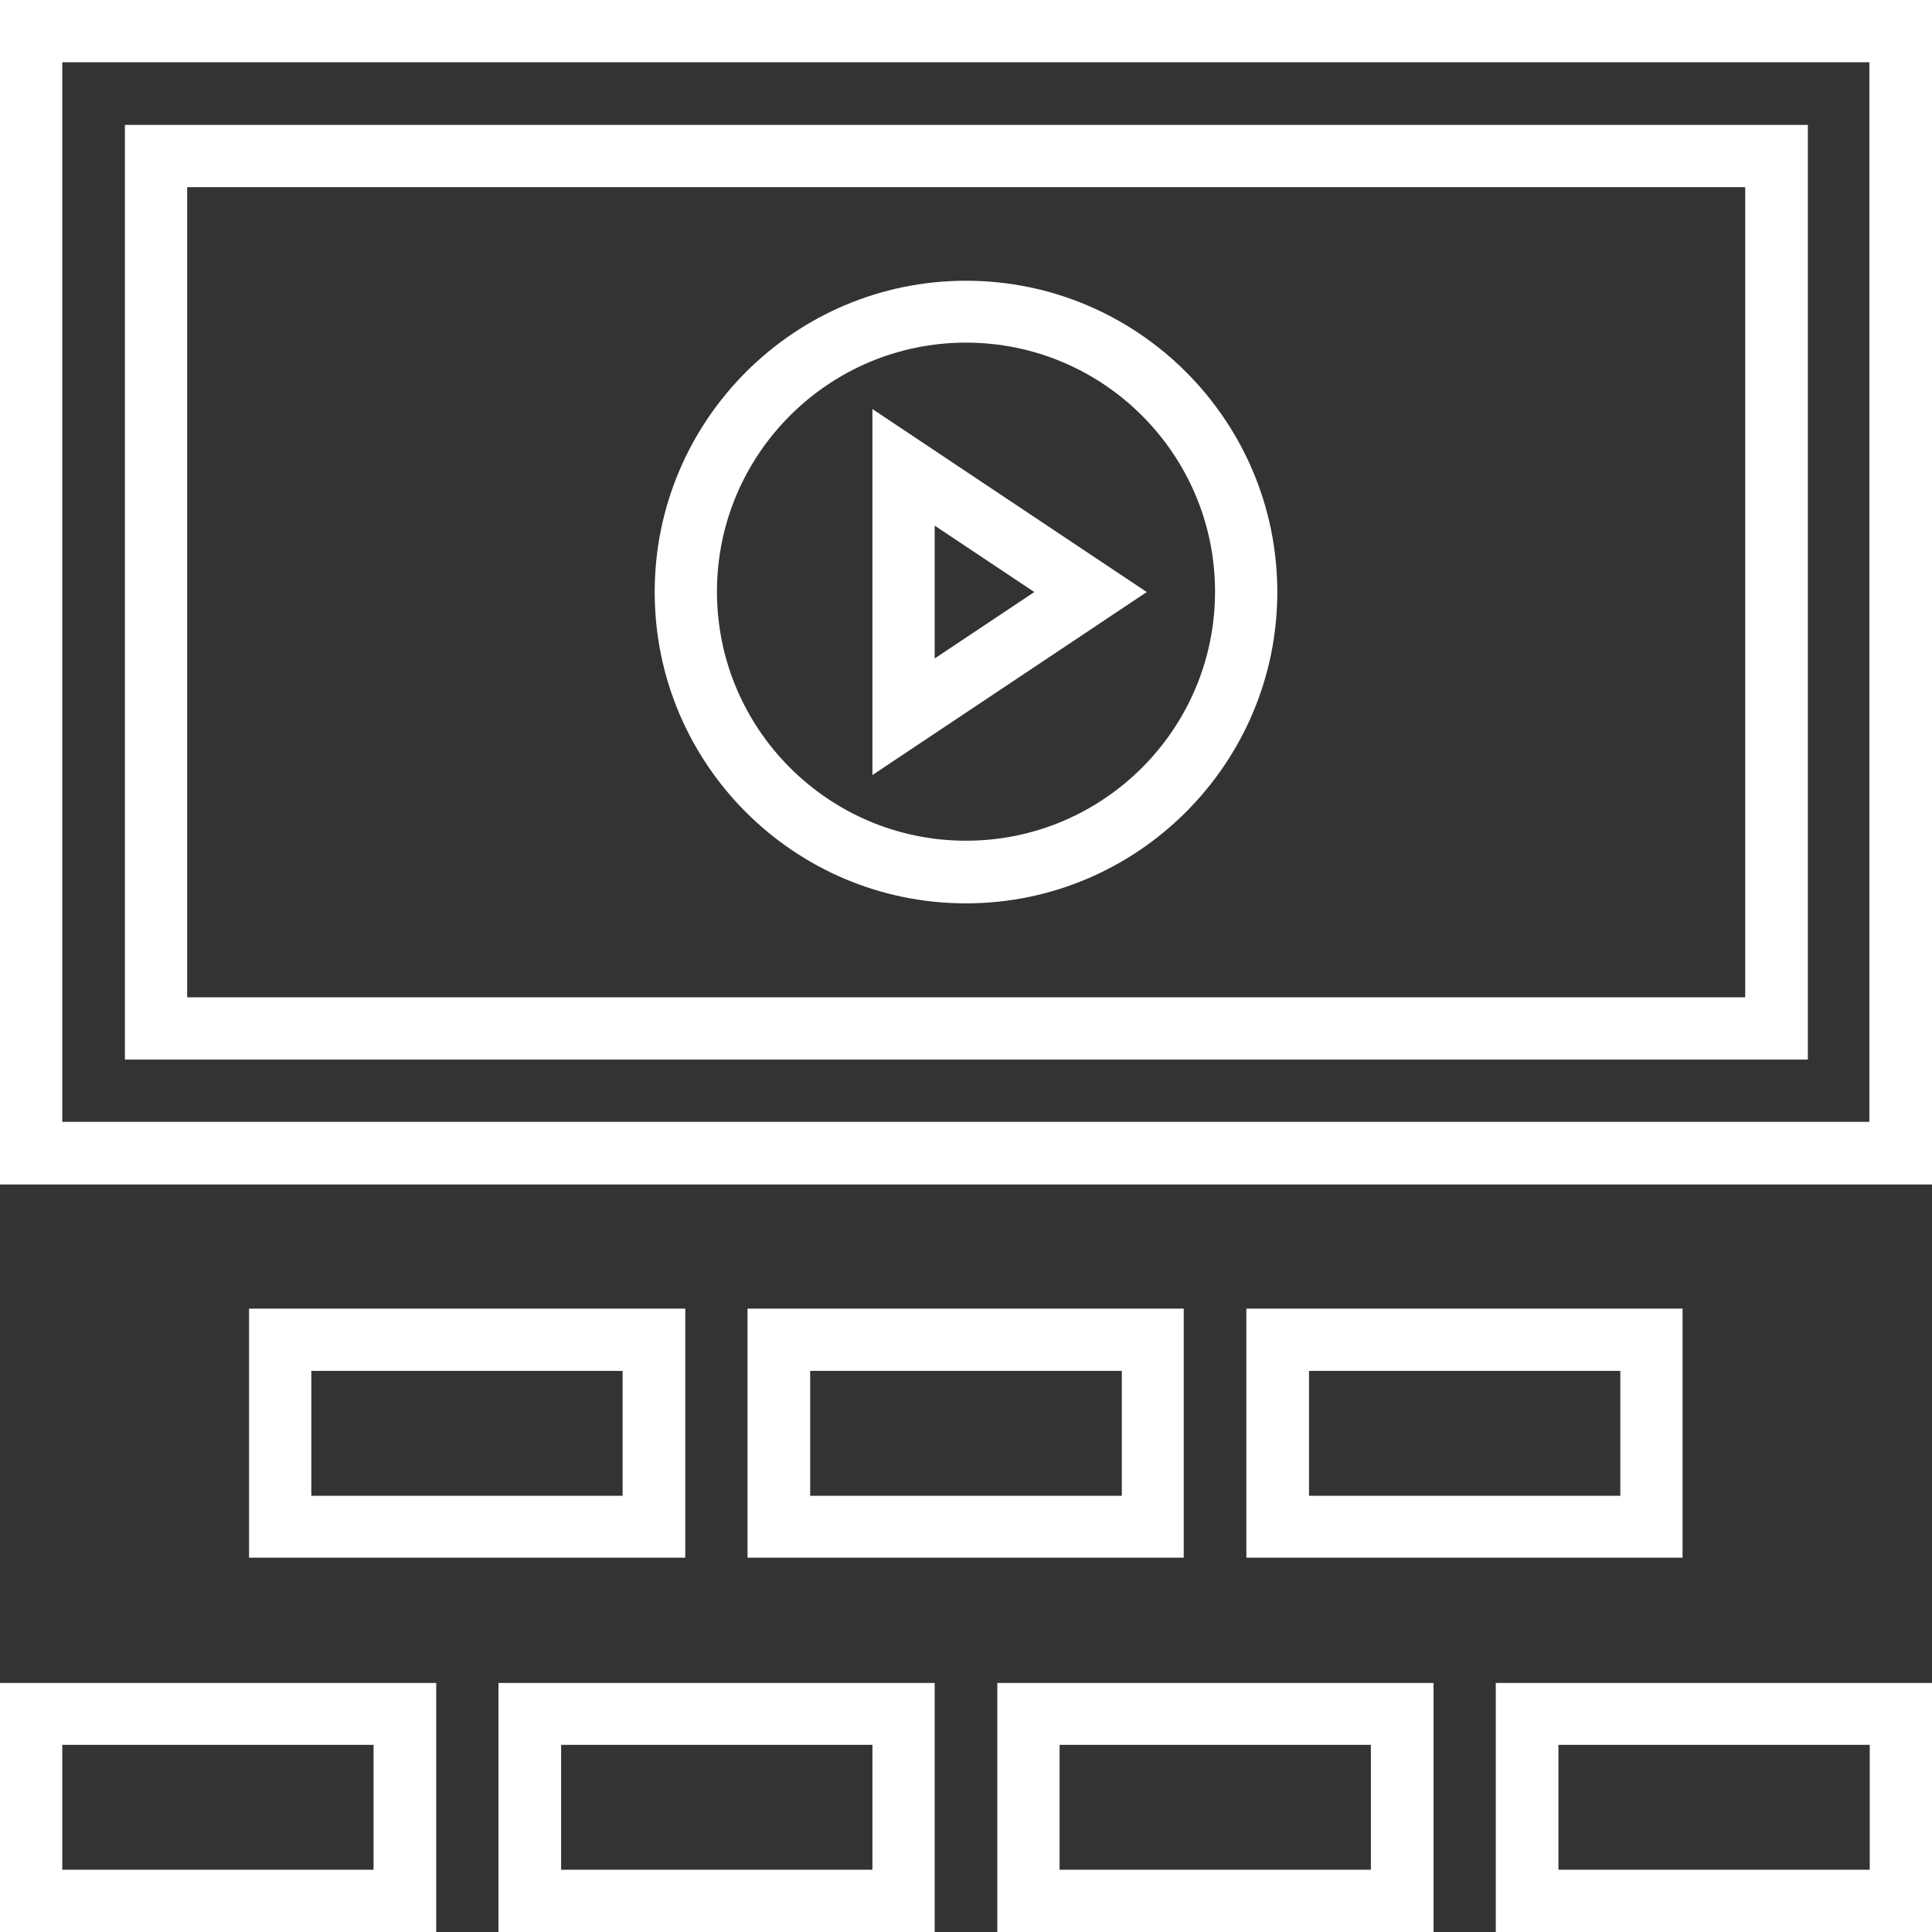 <?xml version="1.0" encoding="utf-8"?>
<!-- Generator: Adobe Illustrator 22.0.1, SVG Export Plug-In . SVG Version: 6.00 Build 0)  -->
<svg version="1.1" id="Capa_1" xmlns="http://www.w3.org/2000/svg" xmlns:xlink="http://www.w3.org/1999/xlink" x="0px" y="0px"
	 viewBox="0 0 512 512" style="enable-background:new 0 0 512 512;" xml:space="preserve">
<rect x="0" y="0" width="512" height="512" fill="#333333" stroke="none"/>
<style type="text/css">
	.st0{fill:#FFFFFF;}
</style>
<g>
	<g>
		<path class="st0" d="M0,0v313.9h512V0H0z M495.5,297.3H16.5V16.5h478.9V297.3z"/>
	</g>
</g>
<g>
	<g>
		<path class="st0" d="M478.9,33.1H33.1v247.7h446V33.1H478.9z M462.5,264.3h-0.1H49.6V49.6h412.9L462.5,264.3L462.5,264.3z"/>
	</g>
</g>
<g>
	<g>
		<path class="st0" d="M256,74.4c-45.6,0-82.5,37.1-82.5,82.5c0,45.6,37,82.5,82.5,82.5s82.5-37.1,82.5-82.5
			C338.5,111.4,301.5,74.4,256,74.4z M256,222.8c-36.4,0-66-29.6-66-66s29.6-66,66-66s66,29.6,66,66S292.4,222.8,256,222.8z"/>
	</g>
</g>
<g>
	<g>
		<path class="st0" d="M231.2,108.4v97l72.7-48.5L231.2,108.4z M247.7,139.3l26.4,17.6l-26.4,17.6V139.3z"/>
	</g>
</g>
<g>
	<g>
		<path class="st0" d="M0,446v66h115.6v-66H0z M99.1,495.5H16.5v-33.1h82.5V495.5z"/>
	</g>
</g>
<g>
	<g>
		<path class="st0" d="M132.1,446v66h115.6v-66H132.1z M231.2,495.5h-82.5v-33.1h82.5V495.5z"/>
	</g>
</g>
<g>
	<g>
		<path class="st0" d="M264.3,446v66h115.6v-66H264.3z M363.3,495.5h-82.5v-33.1h82.5V495.5z"/>
	</g>
</g>
<g>
	<g>
		<path class="st0" d="M396.4,446v66H512v-66H396.4z M495.5,495.5h-82.5v-33.1h82.5V495.5z"/>
	</g>
</g>
<g>
	<g>
		<path class="st0" d="M66,412.8h115.6v-66H66V412.8z M82.5,363.3h82.5v33.1H82.5V363.3z"/>
	</g>
</g>
<g>
	<g>
		<path class="st0" d="M198.1,412.8h115.6v-66H198.1V412.8z M214.7,363.3h82.6v33.1h-82.6V363.3z"/>
	</g>
</g>
<g>
	<g>
		<path class="st0" d="M330.3,412.8h115.6v-66H330.3V412.8z M346.9,363.3h82.5v33.1h-82.5V363.3z"/>
	</g>
</g>
</svg>

